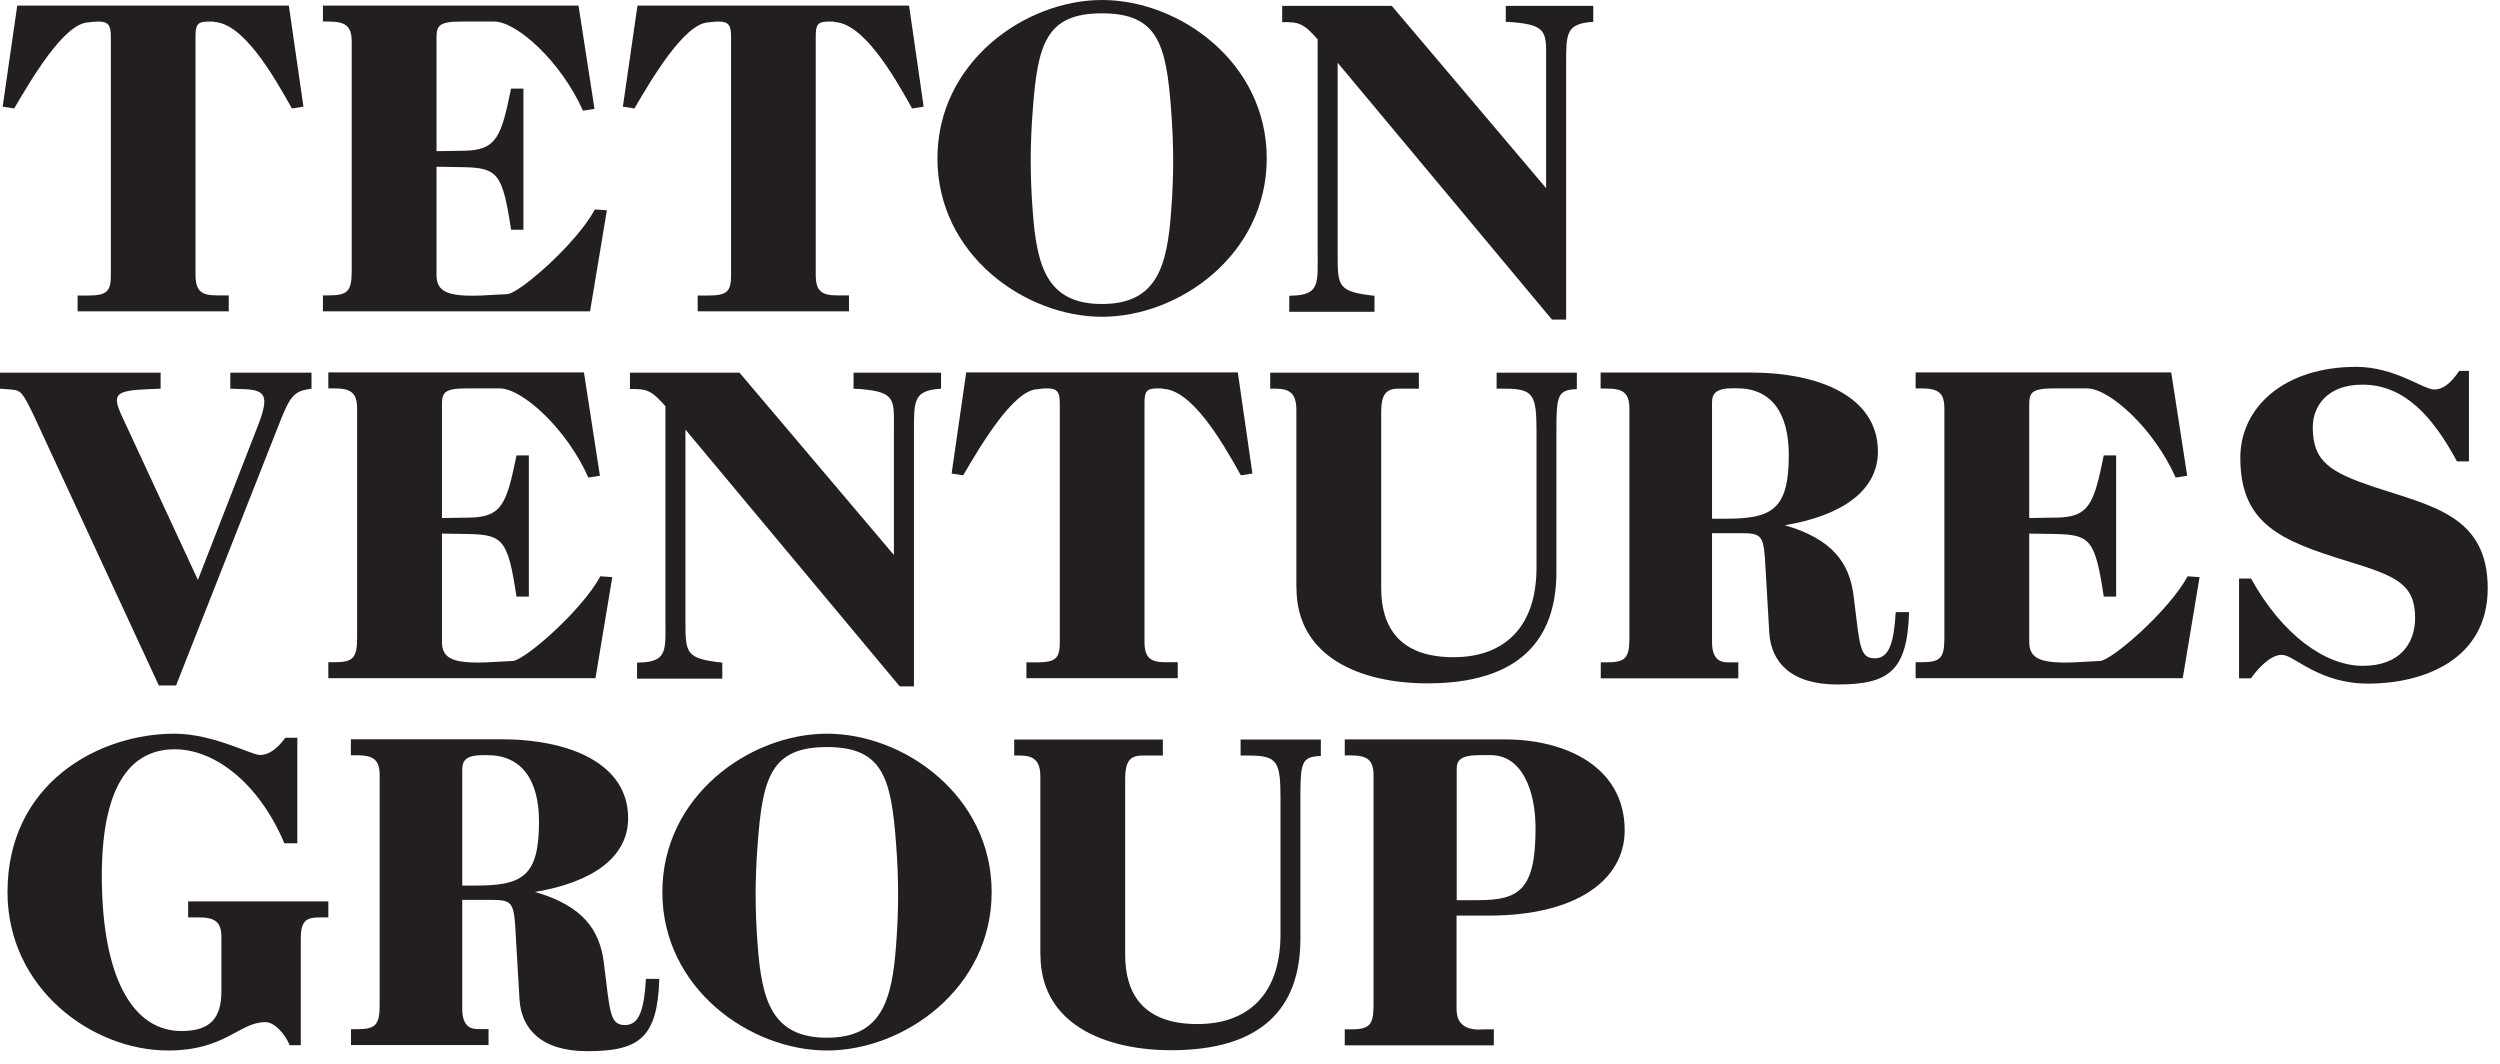 <?xml version="1.0" encoding="utf-8"?>
<svg xmlns="http://www.w3.org/2000/svg" fill="none" height="100%" overflow="visible" preserveAspectRatio="none" style="display: block;" viewBox="0 0 101 43" width="100%">
<g id="Group">
<path d="M3.135 11.939H3.545C4.315 11.939 4.478 11.776 4.478 11.13V1.483C4.478 1.034 4.388 0.871 3.978 0.871C3.781 0.871 3.568 0.904 3.568 0.904C2.579 0.938 1.236 3.253 0.573 4.382L0.107 4.309L0.697 0.225H11.669L12.259 4.309L11.793 4.382C11.006 2.966 9.804 0.921 8.635 0.888C8.635 0.888 8.759 0.871 8.438 0.871C7.989 0.871 7.899 0.978 7.899 1.461V11.107C7.899 11.77 8.152 11.933 8.759 11.933H9.242V12.579H3.135V11.933V11.939Z" fill="#231F20" id="Vector"/>
<path d="M17.636 11.113C17.636 11.776 18.068 11.989 19.428 11.939L20.501 11.882C20.984 11.849 23.282 9.854 24.035 8.461L24.518 8.495L23.838 12.579H13.046V11.933H13.276C14.046 11.933 14.209 11.77 14.209 10.944V1.68C14.209 1.034 13.939 0.871 13.276 0.871H13.046V0.225H23.372L24.018 4.399L23.552 4.472C22.675 2.5 20.883 0.871 19.967 0.871H18.641C17.742 0.871 17.636 1.034 17.636 1.517V6.107L18.748 6.09C20.074 6.073 20.254 5.5 20.647 3.579H21.147V9.281H20.647C20.304 7.006 20.108 6.787 18.731 6.753L17.636 6.736V11.113Z" fill="#231F20" id="Vector_2"/>
<path d="M28.192 11.939H28.602C29.372 11.939 29.535 11.776 29.535 11.13V1.483C29.535 1.034 29.445 0.871 29.035 0.871C28.838 0.871 28.625 0.904 28.625 0.904C27.636 0.938 26.293 3.253 25.63 4.382L25.164 4.309L25.754 0.225H36.726L37.316 4.309L36.85 4.382C36.063 2.966 34.861 0.921 33.692 0.888C33.692 0.888 33.816 0.871 33.496 0.871C33.046 0.871 32.956 0.978 32.956 1.461V11.107C32.956 11.77 33.209 11.933 33.816 11.933H34.299V12.579H28.186V11.933L28.192 11.939Z" fill="#231F20" id="Vector_3"/>
<path d="M37.872 6.399C37.872 2.511 41.406 -8.22384e-06 44.524 -8.22384e-06C47.642 -8.22384e-06 51.176 2.511 51.176 6.399C51.176 10.287 47.642 12.798 44.524 12.798C41.406 12.798 37.872 10.287 37.872 6.399ZM47.316 8.517C47.423 7.101 47.423 5.882 47.316 4.483C47.12 1.775 46.777 0.539 44.519 0.539C42.26 0.539 41.917 1.775 41.721 4.483C41.614 5.882 41.614 7.101 41.721 8.517C41.884 10.759 42.294 12.281 44.519 12.281C46.743 12.281 47.154 10.759 47.316 8.517Z" fill="#231F20" id="Vector_4"/>
<path d="M51.8 0.882V0.236H56.227L62.463 7.601V2.528C62.463 1.343 62.553 1.022 61.137 0.899L60.834 0.882V0.236H64.368V0.882C63.255 0.955 63.272 1.348 63.272 2.64V12.911H62.699L54.041 2.534V10.298C54.041 11.573 54.058 11.787 55.53 11.95V12.596H52.086V11.95L52.407 11.933C53.322 11.843 53.233 11.343 53.233 10.191V1.59C52.643 0.91 52.446 0.893 51.8 0.893V0.882Z" fill="#231F20" id="Vector_5"/>
<path d="M1.326 16.703C0.916 15.877 0.86 15.77 0.449 15.736L0 15.703V15.057H6.489V15.703L6.056 15.72C4.641 15.776 4.517 15.916 4.927 16.815L7.995 23.428L10.416 17.208C10.899 15.972 10.72 15.759 9.843 15.72L9.304 15.703V15.057H12.585V15.703C11.922 15.793 11.742 15.933 11.309 17.046L7.113 27.692H6.416L1.326 16.703Z" fill="#231F20" id="Vector_6"/>
<path d="M17.855 25.933C17.855 26.596 18.287 26.81 19.647 26.759L20.72 26.703C21.203 26.669 23.501 24.675 24.254 23.282L24.737 23.315L24.057 27.4H13.264V26.754H13.495C14.264 26.754 14.427 26.591 14.427 25.765V16.5C14.427 15.854 14.158 15.691 13.495 15.691H13.264V15.045H23.591L24.237 19.22L23.77 19.293C22.894 17.321 21.102 15.691 20.186 15.691H18.86C17.961 15.691 17.855 15.854 17.855 16.338V20.928L18.967 20.911C20.293 20.894 20.473 20.321 20.866 18.399H21.366V24.102H20.866C20.523 21.826 20.326 21.607 18.95 21.574L17.855 21.557V25.933Z" fill="#231F20" id="Vector_7"/>
<path d="M25.45 15.703V15.057H29.877L36.114 22.422V17.349C36.114 16.163 36.203 15.843 34.788 15.72L34.484 15.703V15.057H38.018V15.703C36.906 15.776 36.923 16.169 36.923 17.461V27.731H36.35L27.692 17.355V25.119C27.692 26.394 27.709 26.608 29.181 26.771V27.417H25.737V26.771L26.057 26.754C26.973 26.664 26.883 26.164 26.883 25.012V16.411C26.293 15.731 26.096 15.714 25.45 15.714V15.703Z" fill="#231F20" id="Vector_8"/>
<path d="M41.474 26.759H41.884C42.653 26.759 42.816 26.596 42.816 25.95V16.304C42.816 15.854 42.726 15.691 42.316 15.691C42.12 15.691 41.906 15.725 41.906 15.725C40.923 15.759 39.575 18.074 38.912 19.203L38.445 19.13L39.035 15.045H50.008L50.597 19.13L50.131 19.203C49.345 17.787 48.142 15.742 46.974 15.708C46.974 15.708 47.097 15.691 46.777 15.691C46.328 15.691 46.238 15.798 46.238 16.281V25.928C46.238 26.591 46.491 26.754 47.097 26.754H47.581V27.4H41.468V26.754L41.474 26.759Z" fill="#231F20" id="Vector_9"/>
<path d="M52.373 23.748V16.562C52.373 15.916 52.12 15.703 51.547 15.703H51.316V15.057H57.322V15.703H56.48C55.98 15.703 55.8 15.972 55.8 16.635V23.754C55.8 25.332 56.536 26.551 58.721 26.551C60.727 26.551 62.075 25.389 62.075 22.928V17.444C62.075 15.939 61.952 15.703 60.783 15.703H60.463V15.057H63.705V15.72C62.918 15.753 62.879 15.972 62.879 17.461V23.108C62.879 25.922 61.3 27.608 57.665 27.608C54.974 27.608 52.378 26.552 52.378 23.754L52.373 23.748Z" fill="#231F20" id="Vector_10"/>
<path d="M64.665 26.759H64.896C65.665 26.759 65.828 26.596 65.828 25.771V16.506C65.828 15.86 65.559 15.697 64.896 15.697H64.665V15.051H70.722C73.52 15.051 75.868 16.034 75.868 18.242C75.868 19.782 74.486 20.821 72.104 21.22C74.042 21.776 74.722 22.759 74.885 24.068C75.138 26.074 75.115 26.596 75.745 26.596C76.318 26.596 76.514 25.967 76.587 24.731H77.127C77.053 27.113 76.317 27.653 74.222 27.653C72.323 27.653 71.553 26.72 71.48 25.574L71.3 22.506C71.228 21.608 71.104 21.54 70.295 21.54H69.166V25.934C69.166 26.596 69.452 26.759 69.795 26.759H70.227V27.405H64.671V26.759H64.665ZM69.705 20.956C71.587 20.956 72.267 20.596 72.267 18.377C72.267 16.692 71.57 15.686 70.171 15.686H70.008C69.329 15.686 69.166 15.899 69.166 16.259V20.956H69.705Z" fill="#231F20" id="Vector_11"/>
<path d="M81.981 25.933C81.981 26.596 82.413 26.81 83.773 26.759L84.846 26.703C85.329 26.669 87.627 24.675 88.38 23.282L88.863 23.315L88.183 27.4H77.391V26.754H77.621C78.391 26.754 78.553 26.591 78.553 25.765V16.5C78.553 15.854 78.284 15.691 77.621 15.691H77.391V15.045H87.717L88.363 19.22L87.897 19.293C87.02 17.321 85.228 15.691 84.312 15.691H82.986C82.087 15.691 81.981 15.854 81.981 16.338V20.928L83.093 20.911C84.419 20.894 84.599 20.321 84.992 18.399H85.492V24.102H84.992C84.649 21.826 84.453 21.607 83.076 21.574L81.981 21.557V25.933Z" fill="#231F20" id="Vector_12"/>
<path d="M92.177 26.456C91.677 26.456 91.121 27.136 90.942 27.405H90.458V23.372H90.942C92.211 25.664 93.953 26.9 95.459 26.9C96.964 26.9 97.571 25.984 97.571 24.962C97.571 23.563 96.745 23.259 94.829 22.669C92.138 21.843 90.509 21.164 90.509 18.495C90.509 16.45 92.284 14.821 95.189 14.821C96.751 14.821 97.897 15.736 98.346 15.736C98.666 15.736 98.992 15.523 99.352 14.984H99.745V18.641H99.262C98.296 16.849 97.15 15.54 95.442 15.54C93.992 15.54 93.436 16.439 93.436 17.259C93.436 18.675 94.172 19.085 95.93 19.68C98.262 20.45 100.504 20.843 100.504 23.765C100.504 26.686 97.852 27.619 95.683 27.619C93.655 27.619 92.689 26.456 92.189 26.456H92.177Z" fill="#231F20" id="Vector_13"/>
<path d="M0.303 36.041C0.303 31.647 3.978 29.641 7.045 29.641C8.607 29.641 10.146 30.501 10.506 30.501C10.866 30.501 11.203 30.248 11.528 29.804H12.012V34.069H11.489C10.45 31.613 8.658 30.271 7.062 30.271C5.017 30.271 3.995 32.187 4.124 36.024C4.247 39.591 5.399 41.653 7.332 41.653C8.517 41.653 8.944 41.114 8.944 40.041V37.872C8.944 37.226 8.675 37.063 8.012 37.063H7.601V36.417H13.265V37.063H12.961C12.461 37.063 12.152 37.119 12.152 37.889V42.226H11.703C11.506 41.76 11.096 41.294 10.72 41.294C9.663 41.294 9.107 42.44 6.792 42.44C3.708 42.44 0.303 39.928 0.303 36.041Z" fill="#231F20" id="Vector_14"/>
<path d="M14.175 41.58H14.405C15.175 41.58 15.338 41.417 15.338 40.592V31.322C15.338 30.675 15.068 30.512 14.405 30.512H14.175V29.866H20.231C23.029 29.866 25.377 30.85 25.377 33.057C25.377 34.597 23.995 35.636 21.613 36.035C23.551 36.591 24.231 37.575 24.394 38.884C24.647 40.889 24.625 41.412 25.254 41.412C25.827 41.412 26.023 40.782 26.096 39.547H26.636C26.563 41.929 25.827 42.468 23.731 42.468C21.832 42.468 21.063 41.535 20.989 40.389L20.81 37.322C20.737 36.423 20.613 36.355 19.804 36.355H18.675V40.749C18.675 41.412 18.961 41.575 19.304 41.575H19.737V42.221H14.18V41.575L14.175 41.58ZM19.214 35.777C21.096 35.777 21.776 35.417 21.776 33.198C21.776 31.512 21.079 30.507 19.68 30.507H19.518C18.838 30.507 18.675 30.72 18.675 31.08V35.777H19.214Z" fill="#231F20" id="Vector_15"/>
<path d="M26.759 36.041C26.759 32.153 30.293 29.641 33.411 29.641C36.529 29.641 40.063 32.153 40.063 36.041C40.063 39.928 36.529 42.44 33.411 42.44C30.293 42.44 26.759 39.928 26.759 36.041ZM36.204 38.159C36.31 36.743 36.31 35.524 36.204 34.125C36.007 31.417 35.664 30.181 33.406 30.181C31.147 30.181 30.805 31.417 30.608 34.125C30.501 35.524 30.501 36.743 30.608 38.159C30.771 40.4 31.181 41.923 33.406 41.923C35.63 41.923 36.041 40.4 36.204 38.159Z" fill="#231F20" id="Vector_16"/>
<path d="M42.03 38.569V31.383C42.03 30.737 41.777 30.524 41.204 30.524H40.974V29.878H46.979V30.524H46.137C45.637 30.524 45.457 30.793 45.457 31.456V38.575C45.457 40.153 46.193 41.372 48.378 41.372C50.384 41.372 51.732 40.209 51.732 37.749V32.265C51.732 30.76 51.609 30.524 50.44 30.524H50.12V29.878H53.362V30.541C52.575 30.574 52.536 30.793 52.536 32.282V37.928C52.536 40.743 50.957 42.429 47.322 42.429C44.631 42.429 42.035 41.372 42.035 38.575L42.03 38.569Z" fill="#231F20" id="Vector_17"/>
<path d="M58.845 40.76C58.845 41.423 59.278 41.636 59.918 41.586H60.351V42.232H54.328V41.586H54.558C55.328 41.586 55.491 41.423 55.491 40.597V31.327C55.491 30.681 55.221 30.518 54.558 30.518H54.328V29.872H60.8C63.239 29.872 65.637 30.967 65.637 33.546C65.637 35.552 63.682 36.99 60.154 36.99H58.845V40.754V40.76ZM59.705 36.367C61.373 36.367 62.036 35.956 62.036 33.462C62.036 31.922 61.48 30.507 60.227 30.507H59.817C58.991 30.507 58.851 30.72 58.851 31.08V36.367H59.71H59.705Z" fill="#231F20" id="Vector_18"/>
</g>
</svg>